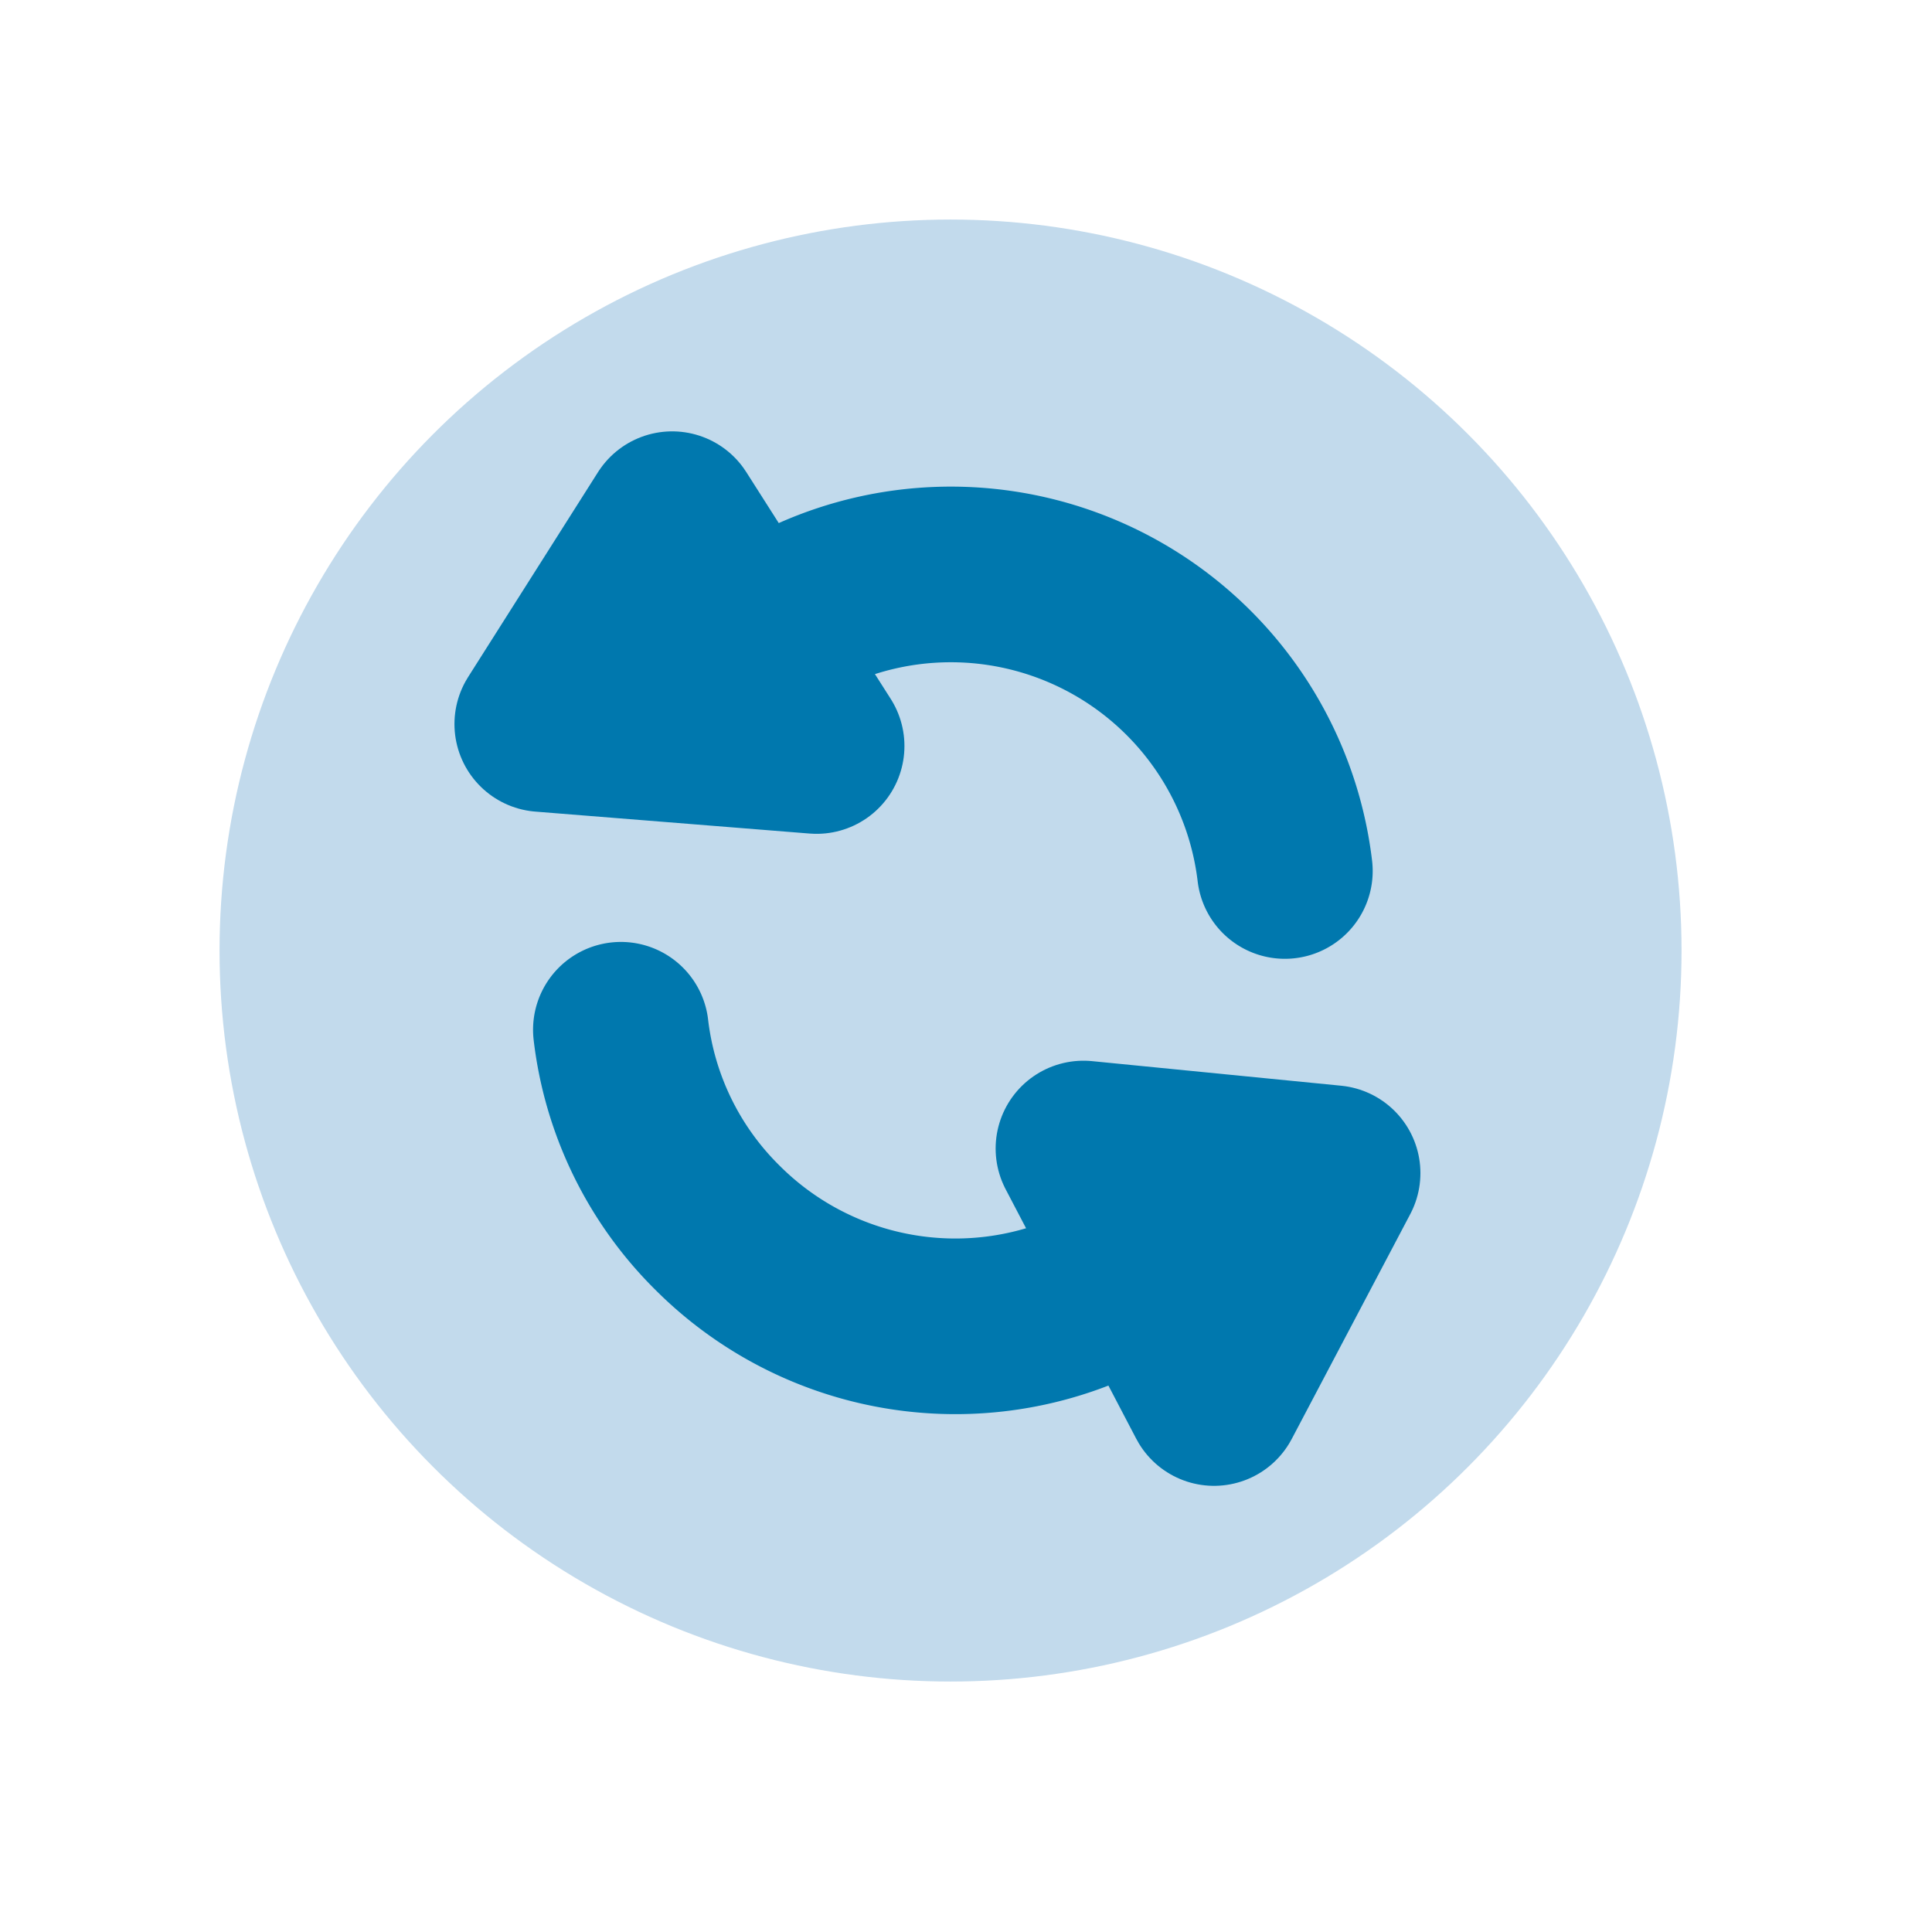<svg id="Group_14451" data-name="Group 14451" xmlns="http://www.w3.org/2000/svg" xmlns:xlink="http://www.w3.org/1999/xlink" width="44" height="44" viewBox="0 0 44 44">
  <defs>
    <clipPath id="clip-path">
      <circle id="Ellipse_428" data-name="Ellipse 428" cx="22" cy="22" r="22" fill="#359b6a"/>
    </clipPath>
  </defs>
  <g id="Mask_Group_204" data-name="Mask Group 204" clip-path="url(#clip-path)">
    <g id="Key_Features_-_Admin_-_Update_Meeting_Packs_in_Real_Time" data-name="Key Features - Admin - Update Meeting Packs in Real Time" transform="translate(-3.77 -3.77)">
      <circle id="Ellipse_473" data-name="Ellipse 473" cx="16.648" cy="16.648" r="16.648" transform="translate(8.77 8.77)" fill="#c2daec"/>
      <path id="Path_7138" data-name="Path 7138" d="M33.463,36.809a7.661,7.661,0,0,1-10.837,0,7.583,7.583,0,0,1-2.2-4.509" transform="translate(-2.516 -5.078)" fill="none" stroke="#0078ae" stroke-linecap="round" stroke-linejoin="round" stroke-width="4"/>
      <path id="Path_7139" data-name="Path 7139" d="M33.86,35.75l5.674.56-2.7,5.122Z" transform="translate(-5.415 -5.823)" fill="none" stroke="#0078ae" stroke-linecap="round" stroke-linejoin="round" stroke-width="4"/>
      <path id="Path_7140" data-name="Path 7140" d="M23.1,21.322a7.661,7.661,0,0,1,13.025,4.509" transform="translate(-3.093 -2.225)" fill="none" stroke="#0078ae" stroke-linecap="round" stroke-linejoin="round" stroke-width="4"/>
      <path id="Path_7141" data-name="Path 7141" d="M27.478,26.666l-6.248-.5L24.188,21.5Z" transform="translate(-5.11 -5.906)" fill="none" stroke="#0078ae" stroke-linecap="round" stroke-linejoin="round" stroke-width="4"/>
    </g>
  </g>
</svg>
